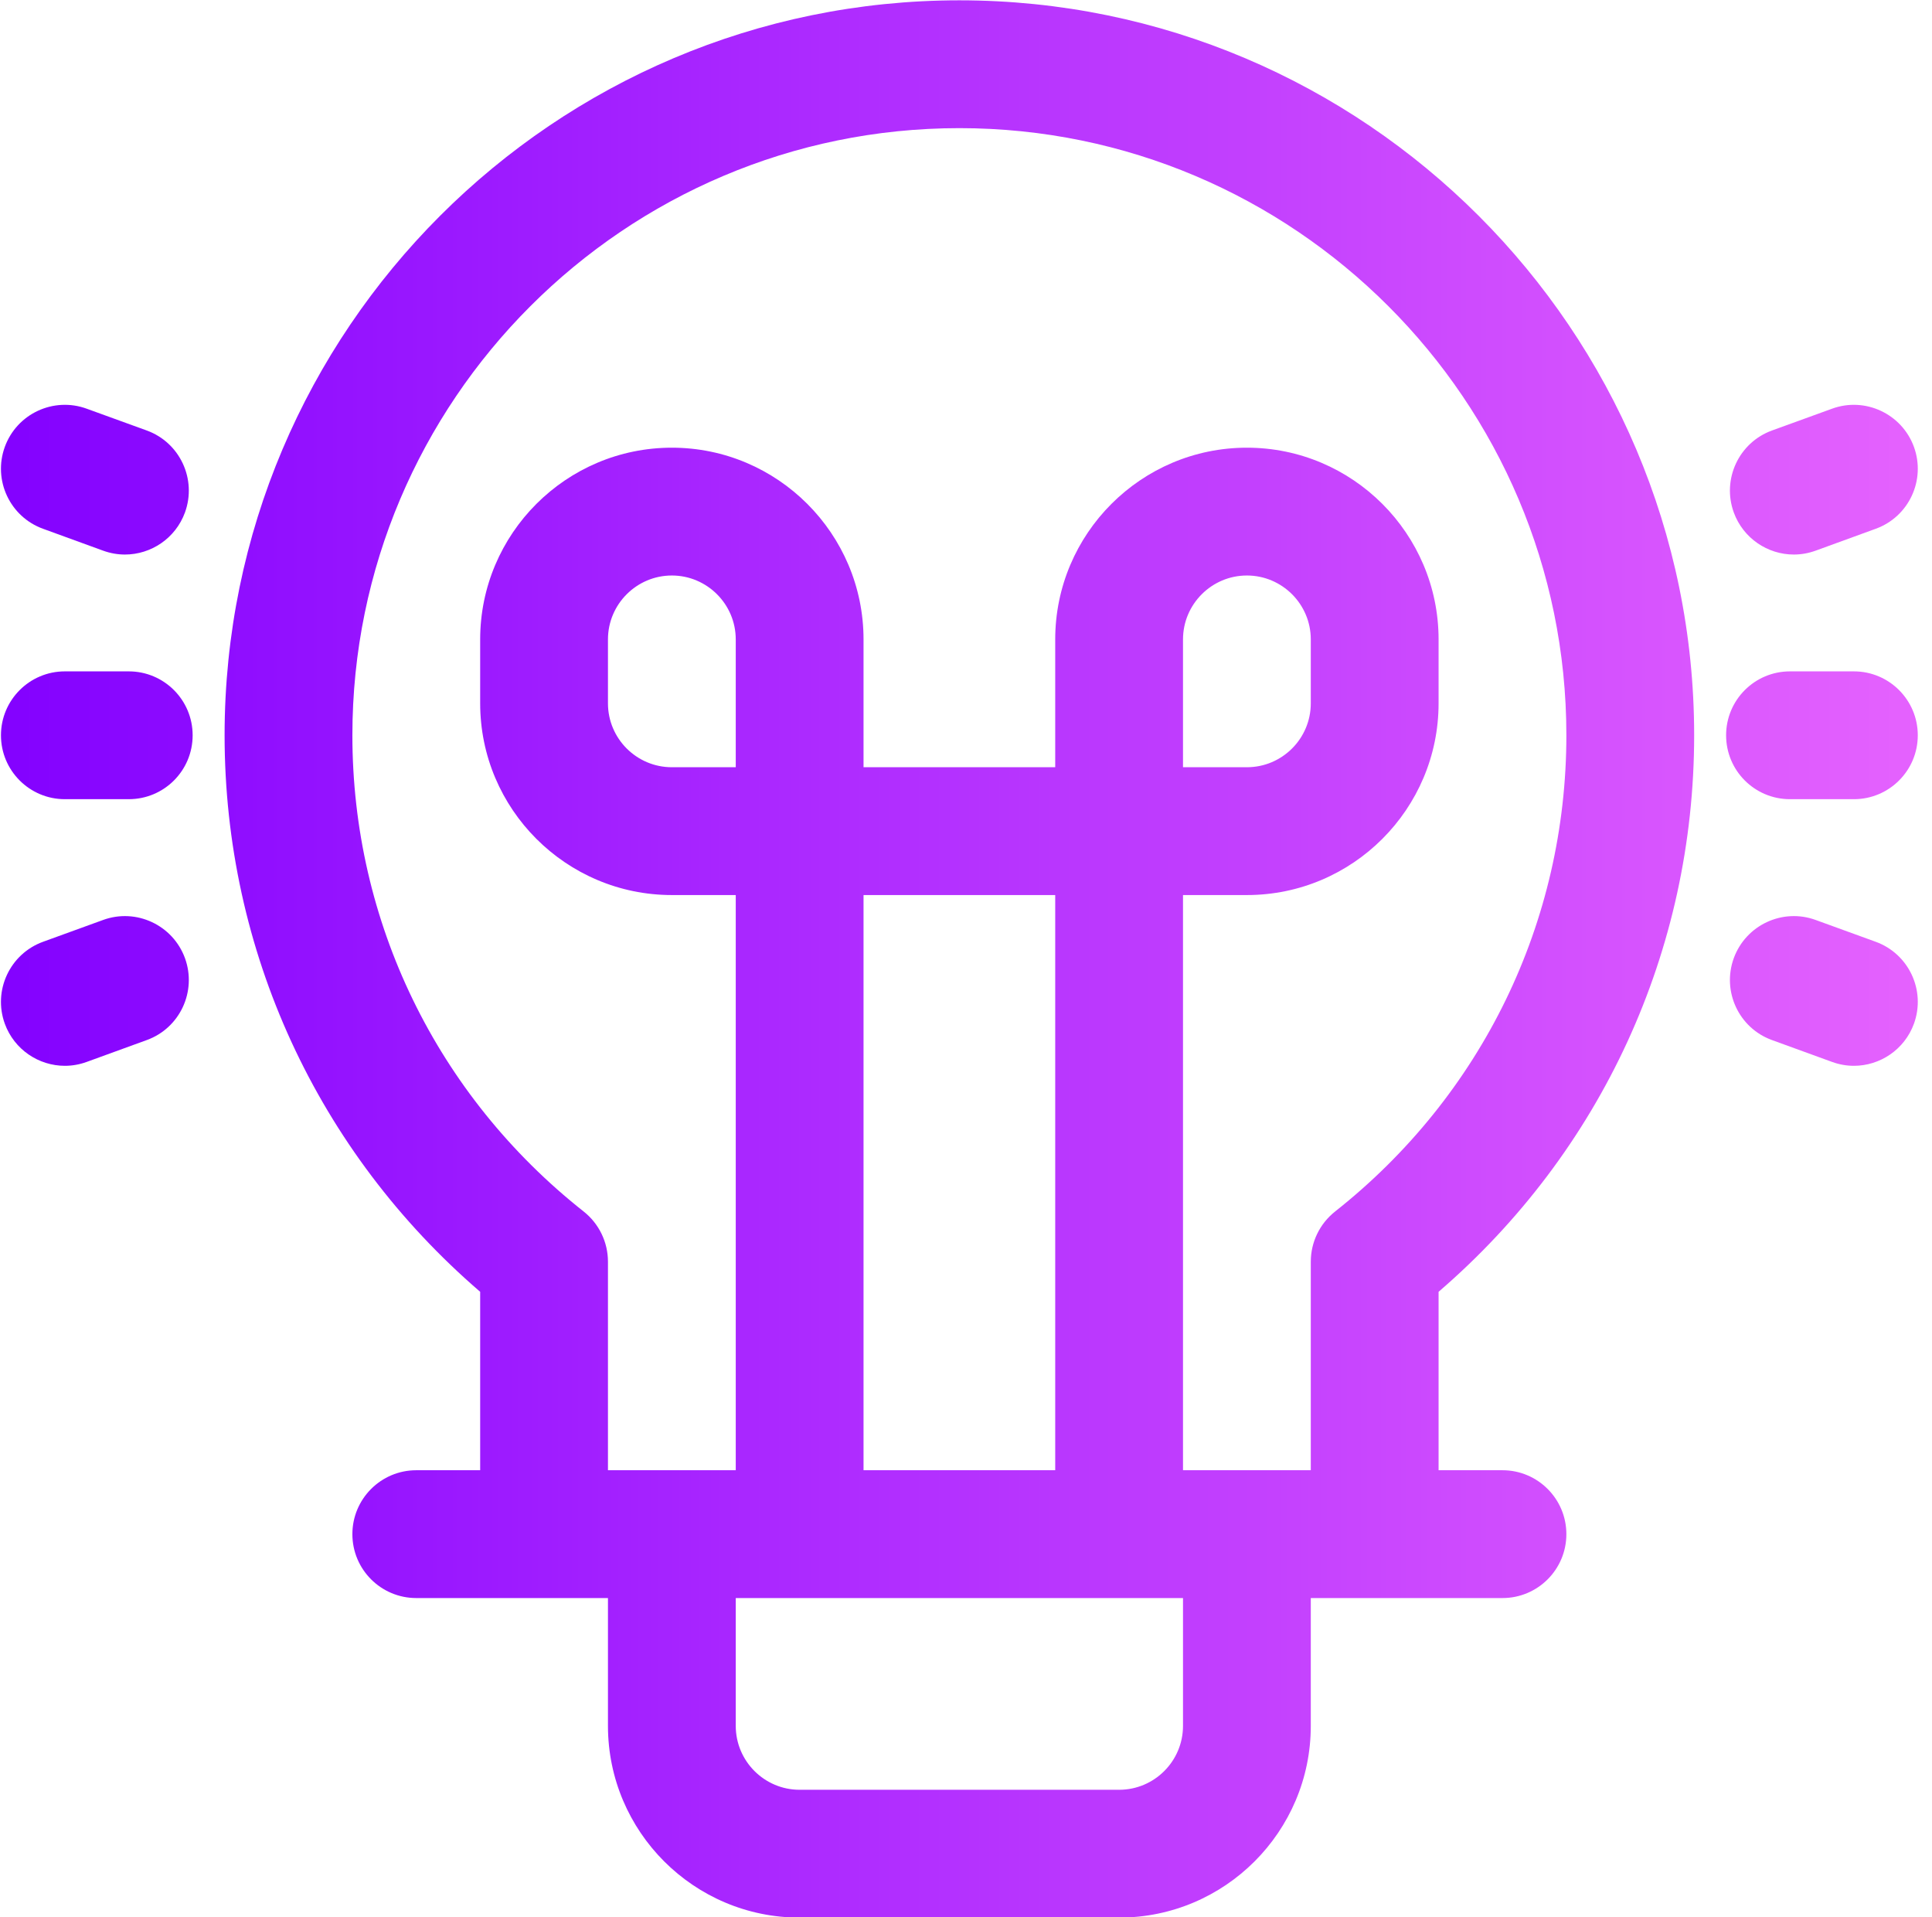 <?xml version="1.0" encoding="UTF-8" standalone="no"?>
<!DOCTYPE svg PUBLIC "-//W3C//DTD SVG 1.1//EN" "http://www.w3.org/Graphics/SVG/1.1/DTD/svg11.dtd">
<svg width="100%" height="100%" viewBox="0 0 126 125" version="1.1" xmlns="http://www.w3.org/2000/svg" xmlns:xlink="http://www.w3.org/1999/xlink" xml:space="preserve" xmlns:serif="http://www.serif.com/" style="fill-rule:evenodd;clip-rule:evenodd;stroke-linejoin:round;stroke-miterlimit:2;">
    <g transform="matrix(1,0,0,1,-774.999,-258.333)">
        <g transform="matrix(4.167,0,0,4.167,0,0)">
            <path d="M204.5,74L204.5,72C204.5,71.449 204.949,71 205.5,71C206.051,71 206.5,71.449 206.5,72L206.5,73C206.5,73.552 206.051,74 205.5,74L204.5,74ZM204.5,85L204.5,76L205.5,76C207.154,76 208.5,74.655 208.5,73L208.5,72C208.5,70.346 207.154,69 205.5,69C203.846,69 202.5,70.346 202.5,72L202.5,74L199.5,74L199.5,72C199.5,70.346 198.154,69 196.5,69C194.846,69 193.5,70.346 193.5,72L193.5,73C193.5,74.655 194.846,76 196.5,76L197.5,76L197.5,85L195.5,85L195.5,81.737C195.5,81.431 195.36,81.142 195.12,80.952C192.819,79.134 191.5,76.417 191.5,73.5C191.5,68.262 195.762,64 201,64C206.238,64 210.5,68.262 210.5,73.5C210.5,76.417 209.181,79.134 206.88,80.952C206.64,81.142 206.5,81.431 206.5,81.737L206.5,85L204.5,85ZM204.5,89C204.5,89.552 204.051,90 203.5,90L198.5,90C197.949,90 197.5,89.552 197.5,89L197.5,87L204.5,87L204.5,89ZM199.5,76L202.5,76L202.5,85L199.5,85L199.5,76ZM197.5,74L196.5,74C195.949,74 195.5,73.552 195.5,73L195.5,72C195.5,71.449 195.949,71 196.5,71C197.051,71 197.5,71.449 197.5,72L197.5,74ZM212.5,73.5C212.5,67.159 207.341,62 201,62C194.659,62 189.5,67.159 189.5,73.5C189.5,76.869 190.952,80.015 193.5,82.208L193.5,85L192.5,85C191.948,85 191.5,85.448 191.5,86C191.5,86.553 191.948,87 192.5,87L195.5,87L195.5,89C195.5,90.655 196.846,92 198.5,92L203.5,92C205.154,92 206.5,90.655 206.5,89L206.5,87L209.5,87C210.052,87 210.5,86.553 210.5,86C210.5,85.448 210.052,85 209.5,85L208.5,85L208.5,82.208C211.048,80.015 212.5,76.869 212.5,73.5Z" style="fill:url(#_Linear1);fill-rule:nonzero;"/>
            <path d="M214,74.5L215,74.5C215.552,74.5 216,74.053 216,73.5C216,72.948 215.552,72.5 215,72.5L214,72.5C213.447,72.5 213,72.948 213,73.5C213,74.053 213.447,74.5 214,74.5Z" style="fill:url(#_Linear2);fill-rule:nonzero;"/>
            <path d="M214.06,70.672C214.174,70.672 214.289,70.652 214.402,70.611L215.341,70.269C215.861,70.081 216.128,69.507 215.94,68.988C215.75,68.468 215.174,68.201 214.658,68.39L213.718,68.731C213.199,68.92 212.932,69.494 213.12,70.013C213.268,70.419 213.652,70.672 214.06,70.672Z" style="fill:url(#_Linear3);fill-rule:nonzero;"/>
            <path d="M215.341,76.731L214.402,76.39C213.885,76.201 213.31,76.468 213.12,76.988C212.932,77.507 213.199,78.081 213.718,78.269L214.658,78.611C214.771,78.652 214.886,78.672 215,78.672C215.408,78.672 215.792,78.419 215.94,78.013C216.128,77.494 215.861,76.92 215.341,76.731Z" style="fill:url(#_Linear4);fill-rule:nonzero;"/>
            <path d="M188,72.5L187,72.5C186.448,72.5 186,72.948 186,73.5C186,74.053 186.448,74.5 187,74.5L188,74.5C188.553,74.5 189,74.053 189,73.5C189,72.948 188.553,72.5 188,72.5Z" style="fill:url(#_Linear5);fill-rule:nonzero;"/>
            <path d="M186.659,70.269L187.598,70.611C187.711,70.652 187.826,70.672 187.94,70.672C188.348,70.672 188.732,70.419 188.88,70.013C189.068,69.494 188.801,68.92 188.282,68.731L187.342,68.39C186.824,68.201 186.249,68.468 186.06,68.988C185.872,69.507 186.139,70.081 186.659,70.269Z" style="fill:url(#_Linear6);fill-rule:nonzero;"/>
            <path d="M187.598,76.39L186.659,76.731C186.139,76.92 185.872,77.494 186.06,78.013C186.208,78.419 186.592,78.672 187,78.672C187.114,78.672 187.229,78.652 187.342,78.611L188.282,78.269C188.801,78.081 189.068,77.507 188.88,76.988C188.69,76.468 188.115,76.201 187.598,76.39Z" style="fill:url(#_Linear7);fill-rule:nonzero;"/>
        </g>
    </g>
    <defs>
        <linearGradient id="_Linear1" x1="0" y1="0" x2="1" y2="0" gradientUnits="userSpaceOnUse" gradientTransform="matrix(30,0,0,30,186,77)"><stop offset="0" style="stop-color:rgb(131,1,255);stop-opacity:1"/><stop offset="1" style="stop-color:rgb(229,98,254);stop-opacity:1"/></linearGradient>
        <linearGradient id="_Linear2" x1="0" y1="0" x2="1" y2="0" gradientUnits="userSpaceOnUse" gradientTransform="matrix(30,0,0,30,186,77)"><stop offset="0" style="stop-color:rgb(131,1,255);stop-opacity:1"/><stop offset="1" style="stop-color:rgb(229,98,254);stop-opacity:1"/></linearGradient>
        <linearGradient id="_Linear3" x1="0" y1="0" x2="1" y2="0" gradientUnits="userSpaceOnUse" gradientTransform="matrix(30,0,0,30,186,77)"><stop offset="0" style="stop-color:rgb(131,1,255);stop-opacity:1"/><stop offset="1" style="stop-color:rgb(229,98,254);stop-opacity:1"/></linearGradient>
        <linearGradient id="_Linear4" x1="0" y1="0" x2="1" y2="0" gradientUnits="userSpaceOnUse" gradientTransform="matrix(30,0,0,30,186,77)"><stop offset="0" style="stop-color:rgb(131,1,255);stop-opacity:1"/><stop offset="1" style="stop-color:rgb(229,98,254);stop-opacity:1"/></linearGradient>
        <linearGradient id="_Linear5" x1="0" y1="0" x2="1" y2="0" gradientUnits="userSpaceOnUse" gradientTransform="matrix(30,0,0,30,186,77)"><stop offset="0" style="stop-color:rgb(131,1,255);stop-opacity:1"/><stop offset="1" style="stop-color:rgb(229,98,254);stop-opacity:1"/></linearGradient>
        <linearGradient id="_Linear6" x1="0" y1="0" x2="1" y2="0" gradientUnits="userSpaceOnUse" gradientTransform="matrix(30,0,0,30,186,77)"><stop offset="0" style="stop-color:rgb(131,1,255);stop-opacity:1"/><stop offset="1" style="stop-color:rgb(229,98,254);stop-opacity:1"/></linearGradient>
        <linearGradient id="_Linear7" x1="0" y1="0" x2="1" y2="0" gradientUnits="userSpaceOnUse" gradientTransform="matrix(30,0,0,30,186,77)"><stop offset="0" style="stop-color:rgb(131,1,255);stop-opacity:1"/><stop offset="1" style="stop-color:rgb(229,98,254);stop-opacity:1"/></linearGradient>
    </defs>
</svg>
